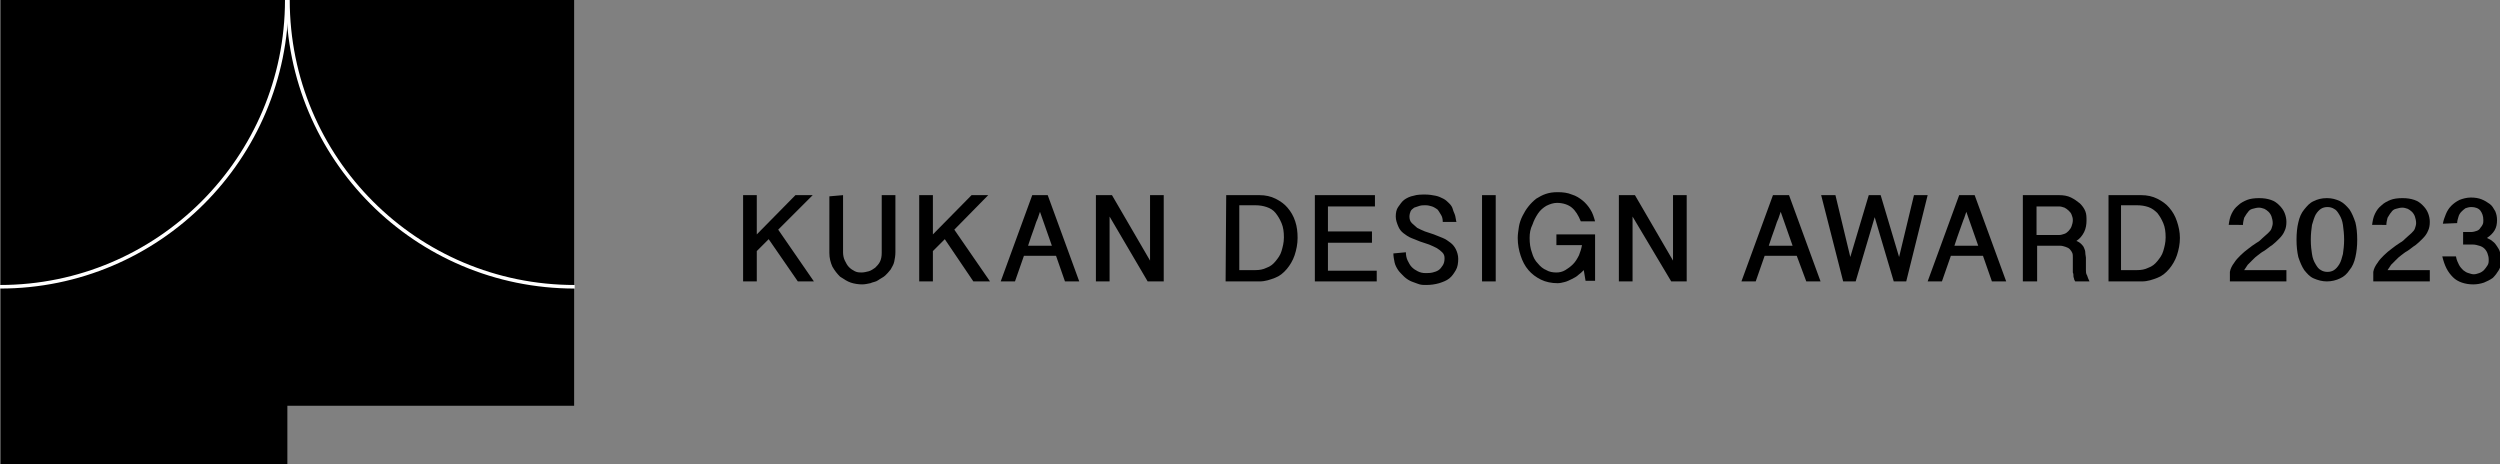 <?xml version="1.0" encoding="utf-8"?>
<!-- Generator: Adobe Illustrator 27.4.0, SVG Export Plug-In . SVG Version: 6.00 Build 0)  -->
<svg version="1.1" id="_レイヤー_2" xmlns="http://www.w3.org/2000/svg" xmlns:xlink="http://www.w3.org/1999/xlink" x="0px"
	 y="0px" viewBox="0 0 420.2 78" style="enable-background:new 0 0 420.2 78;" xml:space="preserve">
<rect x="0" y="0" width="420.2" height="78" fill="#808080" stroke="none"/>
<style type="text/css">
	.st0{fill:none;stroke:#FFFFFF;stroke-width:0.6;stroke-miterlimit:10;}
</style>
<g id="logo_2021_ja">
	<polyline points="127.2,32.8 127.2,39.4 133.7,32.8 136.6,32.8 130.8,38.6 136.8,47.3 134.1,47.3 129.2,40.2 127.2,42.2 
		127.2,47.3 124.9,47.3 124.9,32.8 127.2,32.8 	"/>
	<path d="M141.7,32.8v9.6c0,0.5,0.1,1,0.3,1.4s0.4,0.8,0.7,1.1s0.6,0.5,1,0.7s0.8,0.2,1.1,0.2c0.4,0,0.8-0.1,1.2-0.2
		c0.4-0.1,0.8-0.4,1.1-0.6c0.3-0.3,0.6-0.6,0.8-1s0.3-0.9,0.3-1.5v-9.7h2.3v9.6c0,0.6-0.1,1.1-0.2,1.6s-0.4,0.9-0.6,1.3
		c-0.3,0.4-0.6,0.7-0.9,1s-0.8,0.5-1.2,0.8s-0.9,0.3-1.3,0.5c-0.5,0.1-0.9,0.2-1.4,0.2c-0.6,0-1.3-0.1-1.9-0.3
		c-0.6-0.2-1.2-0.6-1.8-1c-0.5-0.5-0.9-1-1.3-1.7c-0.3-0.7-0.5-1.4-0.5-2.3V33L141.7,32.8"/>
	<polyline points="156.8,32.8 156.8,39.4 163.3,32.8 166.1,32.8 160.4,38.6 166.4,47.3 163.6,47.3 158.8,40.2 156.8,42.2 
		156.8,47.3 154.5,47.3 154.5,32.8 156.8,32.8 	"/>
	<path d="M176.1,32.8l5.3,14.5H179l-1.5-4.3h-5.4l-1.5,4.3h-2.4l5.3-14.5H176.1 M174.8,35.6c-0.2,0.5-0.3,1-0.5,1.4
		s-0.3,0.9-0.5,1.4s-0.3,0.9-0.5,1.4s-0.3,1-0.5,1.5h4L174.8,35.6L174.8,35.6z"/>
	<polyline points="186.9,32.8 193.3,43.8 193.3,32.8 195.6,32.8 195.6,47.3 192.9,47.3 186.5,36.4 186.5,47.3 184.2,47.3 
		184.2,32.8 186.9,32.8 	"/>
	<path d="M206.1,32.8h5.6c1,0,1.9,0.2,2.7,0.6s1.5,0.9,2,1.5c0.6,0.7,1,1.4,1.3,2.3c0.3,0.9,0.4,1.8,0.4,2.8s-0.2,2-0.5,2.9
		s-0.8,1.7-1.3,2.3c-0.6,0.7-1.2,1.2-2,1.5s-1.6,0.6-2.6,0.6H206L206.1,32.8 M208.3,45.4h2.7c0.7,0,1.3-0.1,1.9-0.4
		c0.6-0.2,1.1-0.6,1.5-1.1s0.8-1,1-1.7s0.4-1.4,0.4-2.3c0-0.9-0.1-1.7-0.4-2.4s-0.6-1.2-1-1.7s-0.9-0.8-1.5-1s-1.2-0.3-1.9-0.3h-2.7
		V45.4L208.3,45.4z"/>
	<polyline points="231.1,32.8 231.1,34.7 223.2,34.7 223.2,38.9 230.6,38.9 230.6,40.8 223.2,40.8 223.2,45.5 231.4,45.5 
		231.4,47.3 221,47.3 221,32.8 231.1,32.8 	"/>
	<path d="M236.3,42.4c0,0.5,0.1,1,0.3,1.4s0.4,0.8,0.7,1.1s0.6,0.5,1,0.7s0.8,0.3,1.3,0.3c0.4,0,0.8,0,1.2-0.1s0.7-0.2,1-0.4
		s0.5-0.5,0.7-0.8s0.3-0.7,0.3-1.2c0-0.4-0.1-0.7-0.4-1s-0.6-0.5-0.9-0.7c-0.4-0.2-0.8-0.4-1.3-0.6s-1-0.3-1.5-0.5s-1-0.4-1.5-0.6
		s-0.9-0.5-1.3-0.8c-0.4-0.3-0.7-0.7-0.9-1.2s-0.4-1-0.4-1.6s0.1-1.2,0.4-1.6s0.6-0.9,1-1.2s1-0.6,1.6-0.7c0.6-0.2,1.3-0.2,2-0.2
		c0.6,0,1.2,0.1,1.7,0.2c0.5,0.1,0.9,0.3,1.3,0.5s0.7,0.5,1,0.8s0.5,0.6,0.6,1s0.3,0.7,0.4,1.1s0.1,0.7,0.2,1h-2.3
		c0-0.5-0.1-0.9-0.3-1.2s-0.4-0.7-0.6-0.9c-0.3-0.2-0.6-0.4-0.9-0.5c-0.3-0.1-0.7-0.2-1.1-0.2c-0.3,0-0.7,0-1,0.1s-0.6,0.2-0.9,0.3
		c-0.3,0.2-0.5,0.4-0.6,0.6s-0.2,0.6-0.2,0.9c0,0.4,0.1,0.8,0.4,1.1s0.6,0.5,0.9,0.8c0.4,0.2,0.8,0.4,1.3,0.6c0.5,0.2,1,0.3,1.5,0.5
		s1,0.4,1.5,0.6s0.9,0.5,1.3,0.8c0.4,0.3,0.7,0.7,0.9,1.1c0.2,0.4,0.4,1,0.4,1.6c0,0.7-0.1,1.4-0.4,1.9c-0.3,0.5-0.6,1-1.1,1.4
		s-1.1,0.6-1.7,0.8c-0.7,0.2-1.4,0.3-2.2,0.3c-0.5,0-0.9,0-1.4-0.2s-0.9-0.3-1.3-0.5s-0.8-0.5-1.1-0.8s-0.7-0.7-0.9-1
		s-0.5-0.8-0.6-1.3s-0.2-1-0.2-1.5L236.3,42.4"/>
	<rect x="249.1" y="32.8" width="2.3" height="14.5"/>
	<path d="M257.1,40c0,0.9,0.1,1.7,0.4,2.5c0.2,0.7,0.5,1.3,1,1.8c0.4,0.5,0.9,0.9,1.4,1.1c0.5,0.3,1.1,0.4,1.7,0.4
		c0.5,0,1-0.1,1.5-0.4s0.9-0.6,1.3-1s0.7-0.9,1-1.5c0.2-0.5,0.4-1.1,0.5-1.7h-4.3v-1.8h6.5v7.8h-1.6l-0.3-1.8
		c-0.3,0.3-0.6,0.6-0.9,0.8c-0.3,0.3-0.7,0.5-1.1,0.7s-0.8,0.4-1.2,0.5s-0.8,0.2-1.2,0.2c-1,0-2-0.2-2.8-0.6s-1.5-0.9-2.1-1.6
		c-0.6-0.7-1-1.5-1.3-2.4s-0.5-1.9-0.5-3c0-0.6,0.1-1.2,0.2-1.9c0.1-0.6,0.3-1.2,0.6-1.8c0.3-0.6,0.6-1.1,1-1.6s0.8-0.9,1.3-1.3
		c0.5-0.3,1-0.6,1.6-0.8s1.2-0.3,2-0.3c0.9,0,1.7,0.1,2.4,0.4c0.7,0.2,1.3,0.6,1.8,1s1,1,1.3,1.5c0.4,0.6,0.6,1.3,0.8,2h-2.4
		c-0.4-1-0.9-1.8-1.5-2.3s-1.5-0.8-2.5-0.8c-0.6,0-1.2,0.2-1.8,0.5c-0.5,0.3-1,0.7-1.4,1.3s-0.7,1.2-0.9,1.8
		C257.2,38.5,257.1,39.2,257.1,40"/>
	<polyline points="274.8,32.8 281.2,43.8 281.2,32.8 283.5,32.8 283.5,47.3 280.9,47.3 274.4,36.4 274.4,47.3 272.1,47.3 
		272.1,32.8 274.8,32.8 	"/>
	<path d="M300.7,32.8l5.3,14.5h-2.4L302,43h-5.4l-1.5,4.3h-2.4l5.3-14.5H300.7 M299.3,35.6c-0.2,0.5-0.3,1-0.5,1.4s-0.3,0.9-0.5,1.4
		s-0.3,0.9-0.5,1.4s-0.3,1-0.5,1.5h4L299.3,35.6L299.3,35.6z"/>
	<polyline points="315.1,36.5 311.9,47.3 309.8,47.3 306.1,32.8 308.5,32.8 311,43.2 314.1,32.8 316.1,32.8 319.2,43.2 321.7,32.8 
		324,32.8 320.4,47.3 318.3,47.3 315.1,36.5 	"/>
	<path d="M331.9,32.8l5.3,14.5h-2.4l-1.5-4.3h-5.4l-1.5,4.3H324l5.3-14.5H331.9 M330.5,35.6c-0.2,0.5-0.3,1-0.5,1.4
		c-0.2,0.5-0.3,0.9-0.5,1.4s-0.3,0.9-0.5,1.4s-0.3,1-0.5,1.5h4L330.5,35.6L330.5,35.6z"/>
	<path d="M350.7,37.1c0,0.6-0.1,1.3-0.4,1.9c-0.3,0.6-0.7,1.1-1.3,1.5c0.3,0.1,0.6,0.3,0.8,0.5c0.2,0.2,0.4,0.4,0.5,0.7
		c0.1,0.2,0.2,0.5,0.2,0.8s0.1,0.6,0.1,0.8v2.1c0,0.3,0,0.6,0.2,0.9c0.1,0.3,0.2,0.6,0.4,1h-2.4c-0.1-0.2-0.2-0.3-0.2-0.5
		c-0.1-0.2-0.1-0.3-0.1-0.5s0-0.3-0.1-0.5c0-0.2,0-0.3,0-0.4v-2.2c0-0.2,0-0.5-0.1-0.7s-0.2-0.4-0.4-0.6c-0.2-0.2-0.4-0.3-0.7-0.4
		c-0.3-0.1-0.6-0.2-1-0.2h-3.8v6H340V32.8h6.1c0.7,0,1.4,0.1,2,0.4s1,0.6,1.5,1c0.4,0.4,0.7,0.8,0.9,1.3S350.7,36.5,350.7,37.1
		 M342.3,39.5h3.8c0.3,0,0.6-0.1,0.9-0.2c0.3-0.1,0.5-0.3,0.7-0.5s0.4-0.5,0.5-0.8s0.2-0.6,0.2-1s-0.1-0.6-0.2-0.9
		c-0.1-0.3-0.3-0.5-0.5-0.7s-0.5-0.4-0.7-0.5c-0.3-0.1-0.6-0.2-0.9-0.2h-3.8V39.5z"/>
	<path d="M354.3,32.8h5.6c1,0,1.9,0.2,2.7,0.6s1.5,0.9,2,1.5c0.6,0.7,1,1.4,1.3,2.3c0.3,0.9,0.5,1.8,0.5,2.8s-0.2,2-0.5,2.9
		s-0.8,1.7-1.3,2.3c-0.6,0.7-1.2,1.2-2,1.5s-1.6,0.6-2.6,0.6h-5.6V32.8 M356.5,45.4h2.7c0.7,0,1.3-0.1,1.9-0.4
		c0.6-0.2,1.1-0.6,1.5-1.1s0.8-1,1-1.7s0.4-1.4,0.4-2.3c0-0.9-0.1-1.7-0.4-2.4s-0.6-1.2-1-1.7c-0.4-0.4-0.9-0.8-1.5-1
		s-1.2-0.3-1.9-0.3h-2.7V45.4L356.5,45.4z"/>
	<path d="M374.6,37.8c0.1-0.7,0.2-1.3,0.5-1.9s0.6-1,1.1-1.4c0.4-0.4,1-0.7,1.5-0.9s1.2-0.3,2-0.3s1.4,0.1,2,0.3s1,0.5,1.4,0.9
		s0.7,0.8,0.9,1.3c0.2,0.5,0.3,1,0.3,1.5c0,0.6-0.1,1.1-0.3,1.5c-0.2,0.5-0.5,0.9-0.9,1.3c-0.4,0.4-0.8,0.8-1.2,1.1
		c-0.5,0.3-0.9,0.7-1.4,1c-0.4,0.2-0.7,0.5-1,0.7s-0.6,0.5-0.9,0.8s-0.5,0.5-0.8,0.8c-0.2,0.3-0.4,0.6-0.6,0.9h7.1v1.9h-9.5v-1.6
		c0.1-0.6,0.4-1.1,0.7-1.5c0.3-0.5,0.7-0.9,1.1-1.3s0.9-0.8,1.3-1.1s0.9-0.7,1.4-1c0.4-0.2,0.7-0.5,1-0.8s0.6-0.5,0.9-0.8
		s0.5-0.5,0.6-0.8s0.2-0.6,0.2-0.9c0-0.4-0.1-0.8-0.2-1.1s-0.3-0.6-0.5-0.8s-0.5-0.4-0.7-0.5c-0.3-0.1-0.6-0.2-0.9-0.2
		c-0.4,0-0.7,0.1-1.1,0.2s-0.6,0.3-0.8,0.6c-0.2,0.2-0.4,0.6-0.6,0.9c-0.1,0.4-0.2,0.8-0.2,1.2L374.6,37.8"/>
	<path d="M396.2,40.3c0,1.1-0.1,2-0.3,2.9c-0.2,0.9-0.5,1.6-1,2.2c-0.4,0.6-0.9,1.1-1.6,1.4c-0.6,0.3-1.4,0.5-2.2,0.5
		s-1.5-0.2-2.2-0.5s-1.1-0.8-1.6-1.4c-0.4-0.6-0.7-1.3-1-2.2c-0.2-0.9-0.3-1.8-0.3-2.9s0.1-2.1,0.3-2.9c0.2-0.9,0.5-1.6,1-2.2
		s0.9-1.1,1.6-1.4c0.6-0.3,1.3-0.5,2.2-0.5s1.5,0.2,2.2,0.5c0.6,0.3,1.1,0.8,1.6,1.4c0.4,0.6,0.7,1.3,1,2.2
		C396.1,38.2,396.2,39.2,396.2,40.3 M388.4,40.3c0,1,0.1,1.8,0.2,2.4c0.1,0.7,0.3,1.2,0.6,1.7s0.5,0.8,0.9,1
		c0.3,0.2,0.7,0.3,1.1,0.3s0.8-0.1,1.1-0.3c0.3-0.2,0.6-0.5,0.9-1s0.4-1,0.6-1.7c0.1-0.7,0.2-1.5,0.2-2.4s-0.1-1.8-0.2-2.5
		s-0.3-1.2-0.6-1.7s-0.5-0.8-0.9-1c-0.3-0.2-0.7-0.3-1.1-0.3s-0.8,0.1-1.1,0.3c-0.3,0.2-0.6,0.5-0.9,1c-0.2,0.4-0.4,1-0.6,1.7
		C388.5,38.5,388.4,39.3,388.4,40.3z"/>
	<path d="M398.7,37.8c0.1-0.7,0.2-1.3,0.5-1.9s0.6-1,1.1-1.4c0.4-0.4,1-0.7,1.5-0.9s1.2-0.3,2-0.3s1.4,0.1,2,0.3s1,0.5,1.4,0.9
		s0.7,0.8,0.9,1.3c0.2,0.5,0.3,1,0.3,1.5c0,0.6-0.1,1.1-0.3,1.5c-0.2,0.5-0.5,0.9-0.9,1.3c-0.4,0.4-0.8,0.8-1.2,1.1
		c-0.5,0.3-0.9,0.7-1.4,1c-0.4,0.2-0.7,0.5-1,0.7s-0.6,0.5-0.9,0.8s-0.5,0.5-0.8,0.8c-0.2,0.3-0.4,0.6-0.6,0.9h7.1v1.9h-9.5v-1.6
		c0.1-0.6,0.4-1.1,0.7-1.5c0.3-0.5,0.7-0.9,1.1-1.3s0.9-0.8,1.3-1.1s0.9-0.7,1.4-1c0.4-0.2,0.7-0.5,1-0.8s0.6-0.5,0.9-0.8
		s0.5-0.5,0.6-0.8s0.2-0.6,0.2-0.9c0-0.4-0.1-0.8-0.2-1.1s-0.3-0.6-0.5-0.8s-0.5-0.4-0.7-0.5c-0.3-0.1-0.6-0.2-0.9-0.2
		c-0.4,0-0.7,0.1-1.1,0.2s-0.6,0.3-0.8,0.6c-0.2,0.2-0.4,0.6-0.6,0.9c-0.1,0.4-0.2,0.8-0.2,1.2L398.7,37.8"/>
	<polyline points="48.3,0 0.1,0 0.1,78 48.3,78 48.3,68.2 96.5,68.2 96.5,0 48.3,0 	"/>
	<path class="st0" d="M48.2,0c0,26.6-21.6,48.2-48.2,48.2"/>
	<path class="st0" d="M96.6,48.2C69.9,48.2,48.4,26.6,48.4,0"/>
	<path d="M410.6,37.6c0.1-0.6,0.3-1.1,0.5-1.6s0.5-1,0.9-1.4s0.8-0.7,1.4-1c0.5-0.2,1.2-0.4,1.9-0.4c0.7,0,1.3,0.1,1.8,0.3
		s1,0.5,1.4,0.8s0.6,0.7,0.9,1.2c0.2,0.5,0.3,0.9,0.3,1.5s-0.1,1.2-0.4,1.7s-0.7,0.9-1.3,1.3c0.4,0.2,0.7,0.3,1,0.6
		c0.3,0.2,0.5,0.5,0.7,0.8s0.4,0.6,0.5,1s0.2,0.8,0.2,1.2c0,0.7-0.1,1.3-0.4,1.8s-0.6,0.9-1,1.3c-0.4,0.3-1,0.6-1.5,0.8
		c-0.6,0.2-1.2,0.3-1.8,0.3c-0.7,0-1.3-0.1-1.9-0.3s-1.1-0.5-1.5-0.9s-0.8-0.9-1.1-1.5s-0.5-1.2-0.7-2h2.3c0.1,0.6,0.3,1,0.5,1.4
		s0.5,0.7,0.7,0.9c0.3,0.2,0.5,0.4,0.9,0.5c0.3,0.1,0.6,0.2,0.9,0.2s0.6-0.1,0.9-0.2c0.3-0.1,0.6-0.3,0.8-0.5
		c0.2-0.2,0.4-0.5,0.6-0.8s0.2-0.6,0.2-1s-0.1-0.7-0.2-1s-0.3-0.6-0.5-0.8s-0.5-0.4-0.9-0.5c-0.3-0.1-0.7-0.2-1.1-0.2H414V39h1.3
		c0.4,0,0.7-0.1,1-0.2c0.3-0.1,0.5-0.3,0.6-0.5c0.2-0.2,0.3-0.4,0.4-0.6c0.1-0.2,0.1-0.5,0.1-0.7c0-0.7-0.2-1.2-0.5-1.6
		s-0.9-0.6-1.5-0.6c-0.4,0-0.7,0.1-1,0.2c-0.3,0.2-0.5,0.4-0.7,0.6s-0.4,0.5-0.5,0.9c-0.1,0.3-0.2,0.7-0.2,1L410.6,37.6"/>
</g>
</svg>
